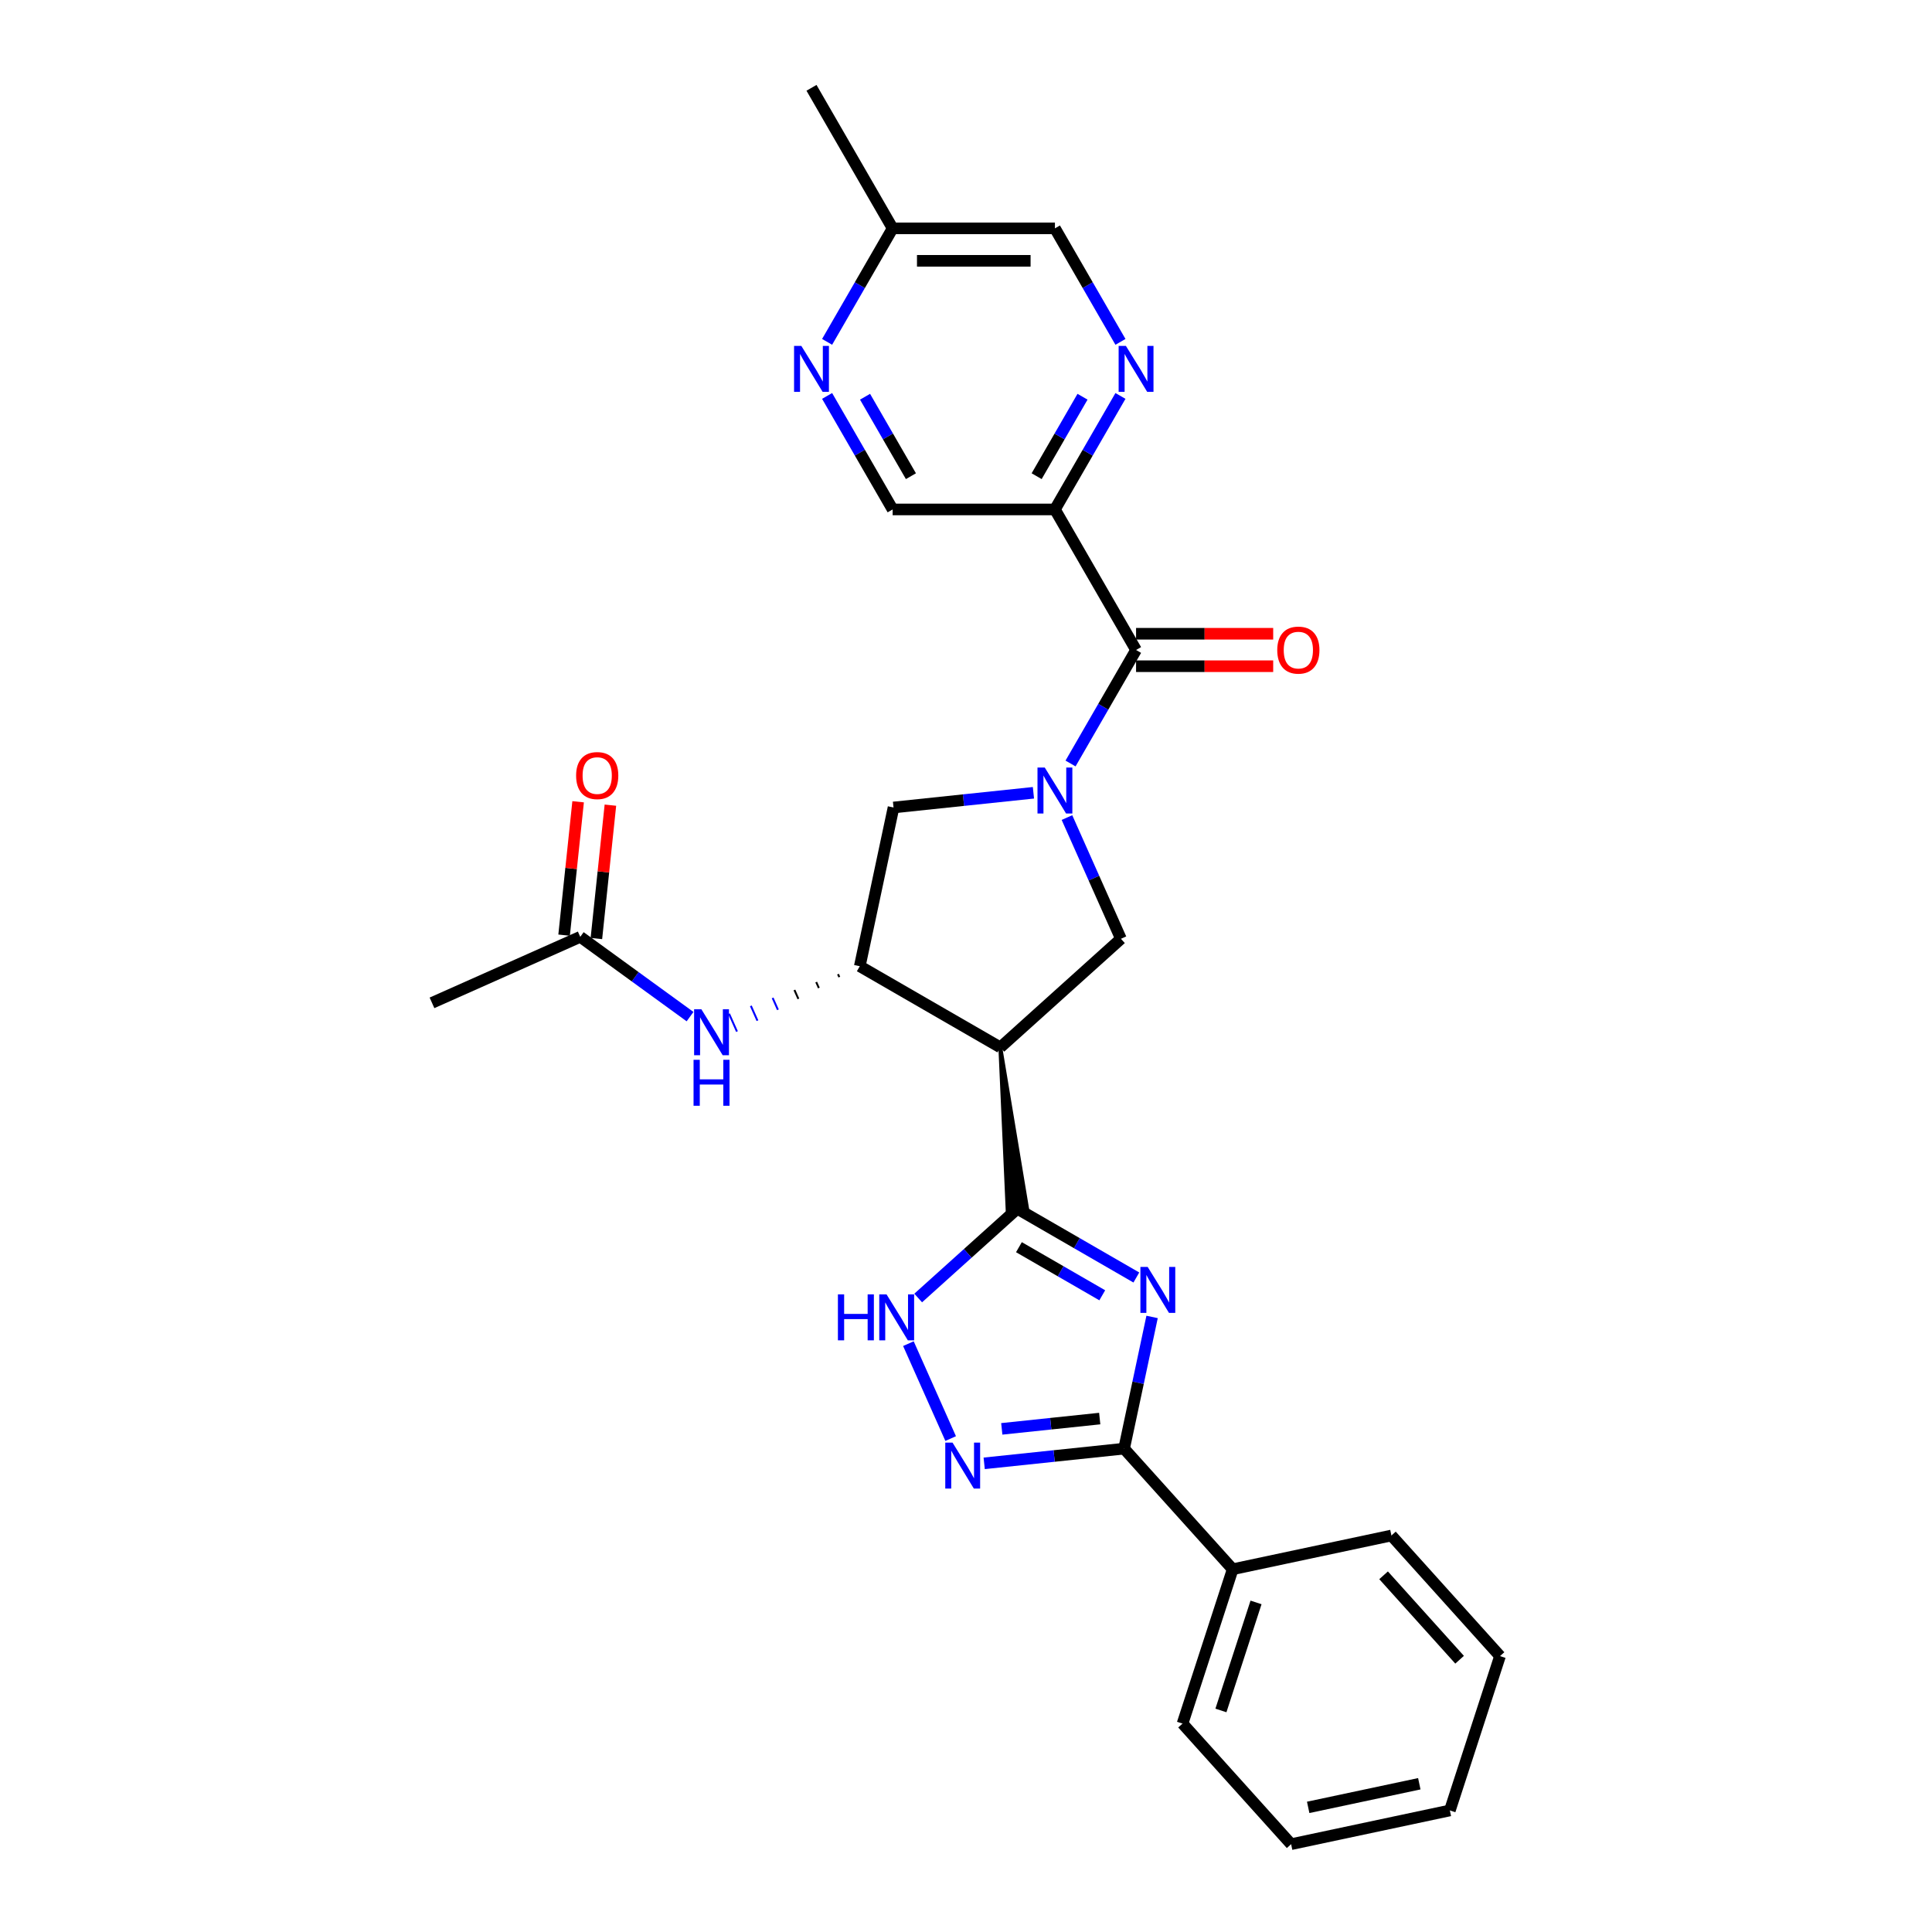<?xml version='1.0' encoding='iso-8859-1'?>
<svg version='1.1' baseProfile='full'
              xmlns='http://www.w3.org/2000/svg'
                      xmlns:rdkit='http://www.rdkit.org/xml'
                      xmlns:xlink='http://www.w3.org/1999/xlink'
                  xml:space='preserve'
width='1000px' height='1000px' viewBox='0 0 1000 1000'>
<!-- END OF HEADER -->
<rect style='opacity:1.0;fill:#FFFFFF;stroke:none' width='1000' height='1000' x='0' y='0'> </rect>
<path class='bond-1' d='M 588.172,661.231 L 557.36,643.442' style='fill:none;fill-rule:evenodd;stroke:#0000FF;stroke-width:6px;stroke-linecap:butt;stroke-linejoin:miter;stroke-opacity:1' />
<path class='bond-1' d='M 557.36,643.442 L 526.549,625.653' style='fill:none;fill-rule:evenodd;stroke:#000000;stroke-width:6px;stroke-linecap:butt;stroke-linejoin:miter;stroke-opacity:1' />
<path class='bond-1' d='M 570.529,670.443 L 548.961,657.991' style='fill:none;fill-rule:evenodd;stroke:#0000FF;stroke-width:6px;stroke-linecap:butt;stroke-linejoin:miter;stroke-opacity:1' />
<path class='bond-1' d='M 548.961,657.991 L 527.393,645.539' style='fill:none;fill-rule:evenodd;stroke:#000000;stroke-width:6px;stroke-linecap:butt;stroke-linejoin:miter;stroke-opacity:1' />
<path class='bond-3' d='M 596.319,681.646 L 589.074,715.73' style='fill:none;fill-rule:evenodd;stroke:#0000FF;stroke-width:6px;stroke-linecap:butt;stroke-linejoin:miter;stroke-opacity:1' />
<path class='bond-3' d='M 589.074,715.73 L 581.829,749.814' style='fill:none;fill-rule:evenodd;stroke:#000000;stroke-width:6px;stroke-linecap:butt;stroke-linejoin:miter;stroke-opacity:1' />
<path class='bond-0' d='M 552.257,423.169 L 566.224,454.54' style='fill:none;fill-rule:evenodd;stroke:#0000FF;stroke-width:6px;stroke-linecap:butt;stroke-linejoin:miter;stroke-opacity:1' />
<path class='bond-0' d='M 566.224,454.54 L 580.191,485.911' style='fill:none;fill-rule:evenodd;stroke:#000000;stroke-width:6px;stroke-linecap:butt;stroke-linejoin:miter;stroke-opacity:1' />
<path class='bond-5' d='M 554.106,395.181 L 571.066,365.806' style='fill:none;fill-rule:evenodd;stroke:#0000FF;stroke-width:6px;stroke-linecap:butt;stroke-linejoin:miter;stroke-opacity:1' />
<path class='bond-5' d='M 571.066,365.806 L 588.025,336.431' style='fill:none;fill-rule:evenodd;stroke:#000000;stroke-width:6px;stroke-linecap:butt;stroke-linejoin:miter;stroke-opacity:1' />
<path class='bond-29' d='M 534.905,410.344 L 498.697,414.149' style='fill:none;fill-rule:evenodd;stroke:#0000FF;stroke-width:6px;stroke-linecap:butt;stroke-linejoin:miter;stroke-opacity:1' />
<path class='bond-29' d='M 498.697,414.149 L 462.489,417.955' style='fill:none;fill-rule:evenodd;stroke:#000000;stroke-width:6px;stroke-linecap:butt;stroke-linejoin:miter;stroke-opacity:1' />
<path class='bond-2' d='M 517.769,542.116 L 521.537,626.18 L 531.561,625.127 Z' style='fill:#000000;fill-rule:evenodd;fill-opacity:1;stroke:#000000;stroke-width:2px;stroke-linecap:butt;stroke-linejoin:miter;stroke-opacity:1;' />
<path class='bond-6' d='M 526.549,625.653 L 500.899,648.749' style='fill:none;fill-rule:evenodd;stroke:#000000;stroke-width:6px;stroke-linecap:butt;stroke-linejoin:miter;stroke-opacity:1' />
<path class='bond-6' d='M 500.899,648.749 L 475.248,671.845' style='fill:none;fill-rule:evenodd;stroke:#0000FF;stroke-width:6px;stroke-linecap:butt;stroke-linejoin:miter;stroke-opacity:1' />
<path class='bond-7' d='M 517.769,542.116 L 445.025,500.117' style='fill:none;fill-rule:evenodd;stroke:#000000;stroke-width:6px;stroke-linecap:butt;stroke-linejoin:miter;stroke-opacity:1' />
<path class='bond-8' d='M 517.769,542.116 L 580.191,485.911' style='fill:none;fill-rule:evenodd;stroke:#000000;stroke-width:6px;stroke-linecap:butt;stroke-linejoin:miter;stroke-opacity:1' />
<path class='bond-4' d='M 581.829,749.814 L 545.621,753.62' style='fill:none;fill-rule:evenodd;stroke:#000000;stroke-width:6px;stroke-linecap:butt;stroke-linejoin:miter;stroke-opacity:1' />
<path class='bond-4' d='M 545.621,753.62 L 509.413,757.425' style='fill:none;fill-rule:evenodd;stroke:#0000FF;stroke-width:6px;stroke-linecap:butt;stroke-linejoin:miter;stroke-opacity:1' />
<path class='bond-4' d='M 569.211,734.248 L 543.865,736.912' style='fill:none;fill-rule:evenodd;stroke:#000000;stroke-width:6px;stroke-linecap:butt;stroke-linejoin:miter;stroke-opacity:1' />
<path class='bond-4' d='M 543.865,736.912 L 518.519,739.576' style='fill:none;fill-rule:evenodd;stroke:#0000FF;stroke-width:6px;stroke-linecap:butt;stroke-linejoin:miter;stroke-opacity:1' />
<path class='bond-17' d='M 581.829,749.814 L 638.034,812.237' style='fill:none;fill-rule:evenodd;stroke:#000000;stroke-width:6px;stroke-linecap:butt;stroke-linejoin:miter;stroke-opacity:1' />
<path class='bond-28' d='M 492.061,744.6 L 470.187,695.47' style='fill:none;fill-rule:evenodd;stroke:#0000FF;stroke-width:6px;stroke-linecap:butt;stroke-linejoin:miter;stroke-opacity:1' />
<path class='bond-9' d='M 588.025,336.431 L 546.026,263.687' style='fill:none;fill-rule:evenodd;stroke:#000000;stroke-width:6px;stroke-linecap:butt;stroke-linejoin:miter;stroke-opacity:1' />
<path class='bond-16' d='M 588.025,344.831 L 623.514,344.831' style='fill:none;fill-rule:evenodd;stroke:#000000;stroke-width:6px;stroke-linecap:butt;stroke-linejoin:miter;stroke-opacity:1' />
<path class='bond-16' d='M 623.514,344.831 L 659.003,344.831' style='fill:none;fill-rule:evenodd;stroke:#FF0000;stroke-width:6px;stroke-linecap:butt;stroke-linejoin:miter;stroke-opacity:1' />
<path class='bond-16' d='M 588.025,328.031 L 623.514,328.031' style='fill:none;fill-rule:evenodd;stroke:#000000;stroke-width:6px;stroke-linecap:butt;stroke-linejoin:miter;stroke-opacity:1' />
<path class='bond-16' d='M 623.514,328.031 L 659.003,328.031' style='fill:none;fill-rule:evenodd;stroke:#FF0000;stroke-width:6px;stroke-linecap:butt;stroke-linejoin:miter;stroke-opacity:1' />
<path class='bond-10' d='M 445.025,500.117 L 462.489,417.955' style='fill:none;fill-rule:evenodd;stroke:#000000;stroke-width:6px;stroke-linecap:butt;stroke-linejoin:miter;stroke-opacity:1' />
<path class='bond-12' d='M 433.748,504.219 L 434.431,505.753' style='fill:none;fill-rule:evenodd;stroke:#000000;stroke-width:1.0px;stroke-linecap:butt;stroke-linejoin:miter;stroke-opacity:1' />
<path class='bond-12' d='M 422.47,508.32 L 423.837,511.39' style='fill:none;fill-rule:evenodd;stroke:#000000;stroke-width:1.0px;stroke-linecap:butt;stroke-linejoin:miter;stroke-opacity:1' />
<path class='bond-12' d='M 411.193,512.422 L 413.243,517.026' style='fill:none;fill-rule:evenodd;stroke:#000000;stroke-width:1.0px;stroke-linecap:butt;stroke-linejoin:miter;stroke-opacity:1' />
<path class='bond-12' d='M 399.915,516.523 L 402.649,522.662' style='fill:none;fill-rule:evenodd;stroke:#0000FF;stroke-width:1.0px;stroke-linecap:butt;stroke-linejoin:miter;stroke-opacity:1' />
<path class='bond-12' d='M 388.638,520.625 L 392.055,528.298' style='fill:none;fill-rule:evenodd;stroke:#0000FF;stroke-width:1.0px;stroke-linecap:butt;stroke-linejoin:miter;stroke-opacity:1' />
<path class='bond-12' d='M 377.361,524.726 L 381.46,533.935' style='fill:none;fill-rule:evenodd;stroke:#0000FF;stroke-width:1.0px;stroke-linecap:butt;stroke-linejoin:miter;stroke-opacity:1' />
<path class='bond-11' d='M 546.026,263.687 L 562.986,234.312' style='fill:none;fill-rule:evenodd;stroke:#000000;stroke-width:6px;stroke-linecap:butt;stroke-linejoin:miter;stroke-opacity:1' />
<path class='bond-11' d='M 562.986,234.312 L 579.946,204.937' style='fill:none;fill-rule:evenodd;stroke:#0000FF;stroke-width:6px;stroke-linecap:butt;stroke-linejoin:miter;stroke-opacity:1' />
<path class='bond-11' d='M 536.566,246.474 L 548.437,225.912' style='fill:none;fill-rule:evenodd;stroke:#000000;stroke-width:6px;stroke-linecap:butt;stroke-linejoin:miter;stroke-opacity:1' />
<path class='bond-11' d='M 548.437,225.912 L 560.309,205.349' style='fill:none;fill-rule:evenodd;stroke:#0000FF;stroke-width:6px;stroke-linecap:butt;stroke-linejoin:miter;stroke-opacity:1' />
<path class='bond-15' d='M 546.026,263.687 L 462.029,263.687' style='fill:none;fill-rule:evenodd;stroke:#000000;stroke-width:6px;stroke-linecap:butt;stroke-linejoin:miter;stroke-opacity:1' />
<path class='bond-19' d='M 579.946,176.949 L 562.986,147.574' style='fill:none;fill-rule:evenodd;stroke:#0000FF;stroke-width:6px;stroke-linecap:butt;stroke-linejoin:miter;stroke-opacity:1' />
<path class='bond-19' d='M 562.986,147.574 L 546.026,118.199' style='fill:none;fill-rule:evenodd;stroke:#000000;stroke-width:6px;stroke-linecap:butt;stroke-linejoin:miter;stroke-opacity:1' />
<path class='bond-14' d='M 357.168,526.202 L 328.751,505.556' style='fill:none;fill-rule:evenodd;stroke:#0000FF;stroke-width:6px;stroke-linecap:butt;stroke-linejoin:miter;stroke-opacity:1' />
<path class='bond-14' d='M 328.751,505.556 L 300.334,484.909' style='fill:none;fill-rule:evenodd;stroke:#000000;stroke-width:6px;stroke-linecap:butt;stroke-linejoin:miter;stroke-opacity:1' />
<path class='bond-13' d='M 428.109,204.937 L 445.069,234.312' style='fill:none;fill-rule:evenodd;stroke:#0000FF;stroke-width:6px;stroke-linecap:butt;stroke-linejoin:miter;stroke-opacity:1' />
<path class='bond-13' d='M 445.069,234.312 L 462.029,263.687' style='fill:none;fill-rule:evenodd;stroke:#000000;stroke-width:6px;stroke-linecap:butt;stroke-linejoin:miter;stroke-opacity:1' />
<path class='bond-13' d='M 447.746,205.349 L 459.618,225.912' style='fill:none;fill-rule:evenodd;stroke:#0000FF;stroke-width:6px;stroke-linecap:butt;stroke-linejoin:miter;stroke-opacity:1' />
<path class='bond-13' d='M 459.618,225.912 L 471.49,246.474' style='fill:none;fill-rule:evenodd;stroke:#000000;stroke-width:6px;stroke-linecap:butt;stroke-linejoin:miter;stroke-opacity:1' />
<path class='bond-20' d='M 428.109,176.949 L 445.069,147.574' style='fill:none;fill-rule:evenodd;stroke:#0000FF;stroke-width:6px;stroke-linecap:butt;stroke-linejoin:miter;stroke-opacity:1' />
<path class='bond-20' d='M 445.069,147.574 L 462.029,118.199' style='fill:none;fill-rule:evenodd;stroke:#000000;stroke-width:6px;stroke-linecap:butt;stroke-linejoin:miter;stroke-opacity:1' />
<path class='bond-18' d='M 308.688,485.787 L 312.316,451.268' style='fill:none;fill-rule:evenodd;stroke:#000000;stroke-width:6px;stroke-linecap:butt;stroke-linejoin:miter;stroke-opacity:1' />
<path class='bond-18' d='M 312.316,451.268 L 315.944,416.748' style='fill:none;fill-rule:evenodd;stroke:#FF0000;stroke-width:6px;stroke-linecap:butt;stroke-linejoin:miter;stroke-opacity:1' />
<path class='bond-18' d='M 291.98,484.031 L 295.608,449.512' style='fill:none;fill-rule:evenodd;stroke:#000000;stroke-width:6px;stroke-linecap:butt;stroke-linejoin:miter;stroke-opacity:1' />
<path class='bond-18' d='M 295.608,449.512 L 299.236,414.992' style='fill:none;fill-rule:evenodd;stroke:#FF0000;stroke-width:6px;stroke-linecap:butt;stroke-linejoin:miter;stroke-opacity:1' />
<path class='bond-21' d='M 300.334,484.909 L 223.598,519.074' style='fill:none;fill-rule:evenodd;stroke:#000000;stroke-width:6px;stroke-linecap:butt;stroke-linejoin:miter;stroke-opacity:1' />
<path class='bond-22' d='M 638.034,812.237 L 612.078,892.123' style='fill:none;fill-rule:evenodd;stroke:#000000;stroke-width:6px;stroke-linecap:butt;stroke-linejoin:miter;stroke-opacity:1' />
<path class='bond-22' d='M 650.118,829.411 L 631.949,885.331' style='fill:none;fill-rule:evenodd;stroke:#000000;stroke-width:6px;stroke-linecap:butt;stroke-linejoin:miter;stroke-opacity:1' />
<path class='bond-23' d='M 638.034,812.237 L 720.197,794.773' style='fill:none;fill-rule:evenodd;stroke:#000000;stroke-width:6px;stroke-linecap:butt;stroke-linejoin:miter;stroke-opacity:1' />
<path class='bond-31' d='M 546.026,118.199 L 462.029,118.199' style='fill:none;fill-rule:evenodd;stroke:#000000;stroke-width:6px;stroke-linecap:butt;stroke-linejoin:miter;stroke-opacity:1' />
<path class='bond-31' d='M 533.427,134.998 L 474.628,134.998' style='fill:none;fill-rule:evenodd;stroke:#000000;stroke-width:6px;stroke-linecap:butt;stroke-linejoin:miter;stroke-opacity:1' />
<path class='bond-24' d='M 462.029,118.199 L 420.03,45.455' style='fill:none;fill-rule:evenodd;stroke:#000000;stroke-width:6px;stroke-linecap:butt;stroke-linejoin:miter;stroke-opacity:1' />
<path class='bond-25' d='M 612.078,892.123 L 668.283,954.545' style='fill:none;fill-rule:evenodd;stroke:#000000;stroke-width:6px;stroke-linecap:butt;stroke-linejoin:miter;stroke-opacity:1' />
<path class='bond-26' d='M 720.197,794.773 L 776.402,857.195' style='fill:none;fill-rule:evenodd;stroke:#000000;stroke-width:6px;stroke-linecap:butt;stroke-linejoin:miter;stroke-opacity:1' />
<path class='bond-26' d='M 716.143,815.377 L 755.487,859.073' style='fill:none;fill-rule:evenodd;stroke:#000000;stroke-width:6px;stroke-linecap:butt;stroke-linejoin:miter;stroke-opacity:1' />
<path class='bond-30' d='M 668.283,954.545 L 750.445,937.081' style='fill:none;fill-rule:evenodd;stroke:#000000;stroke-width:6px;stroke-linecap:butt;stroke-linejoin:miter;stroke-opacity:1' />
<path class='bond-30' d='M 677.115,935.493 L 734.628,923.269' style='fill:none;fill-rule:evenodd;stroke:#000000;stroke-width:6px;stroke-linecap:butt;stroke-linejoin:miter;stroke-opacity:1' />
<path class='bond-27' d='M 776.402,857.195 L 750.445,937.081' style='fill:none;fill-rule:evenodd;stroke:#000000;stroke-width:6px;stroke-linecap:butt;stroke-linejoin:miter;stroke-opacity:1' />
<path  class='atom-0' d='M 594.035 655.758
L 601.83 668.358
Q 602.603 669.601, 603.846 671.852
Q 605.089 674.103, 605.156 674.238
L 605.156 655.758
L 608.315 655.758
L 608.315 679.546
L 605.055 679.546
L 596.689 665.771
Q 595.715 664.158, 594.673 662.31
Q 593.665 660.462, 593.363 659.891
L 593.363 679.546
L 590.272 679.546
L 590.272 655.758
L 594.035 655.758
' fill='#0000FF'/>
<path  class='atom-1' d='M 540.768 397.281
L 548.563 409.88
Q 549.336 411.124, 550.579 413.375
Q 551.822 415.626, 551.889 415.76
L 551.889 397.281
L 555.048 397.281
L 555.048 421.069
L 551.789 421.069
L 543.423 407.293
Q 542.448 405.681, 541.407 403.833
Q 540.399 401.985, 540.096 401.413
L 540.096 421.069
L 537.005 421.069
L 537.005 397.281
L 540.768 397.281
' fill='#0000FF'/>
<path  class='atom-5' d='M 493.033 746.7
L 500.828 759.3
Q 501.601 760.543, 502.844 762.794
Q 504.087 765.045, 504.155 765.18
L 504.155 746.7
L 507.313 746.7
L 507.313 770.488
L 504.054 770.488
L 495.688 756.713
Q 494.713 755.1, 493.672 753.252
Q 492.664 751.404, 492.361 750.833
L 492.361 770.488
L 489.27 770.488
L 489.27 746.7
L 493.033 746.7
' fill='#0000FF'/>
<path  class='atom-7' d='M 433.703 669.965
L 436.928 669.965
L 436.928 680.078
L 449.091 680.078
L 449.091 669.965
L 452.317 669.965
L 452.317 693.753
L 449.091 693.753
L 449.091 682.766
L 436.928 682.766
L 436.928 693.753
L 433.703 693.753
L 433.703 669.965
' fill='#0000FF'/>
<path  class='atom-7' d='M 458.868 669.965
L 466.663 682.564
Q 467.436 683.807, 468.679 686.059
Q 469.923 688.31, 469.99 688.444
L 469.99 669.965
L 473.148 669.965
L 473.148 693.753
L 469.889 693.753
L 461.523 679.977
Q 460.548 678.364, 459.507 676.516
Q 458.499 674.669, 458.196 674.097
L 458.196 693.753
L 455.105 693.753
L 455.105 669.965
L 458.868 669.965
' fill='#0000FF'/>
<path  class='atom-12' d='M 582.767 179.049
L 590.562 191.648
Q 591.335 192.891, 592.578 195.143
Q 593.821 197.394, 593.888 197.528
L 593.888 179.049
L 597.047 179.049
L 597.047 202.837
L 593.787 202.837
L 585.421 189.061
Q 584.447 187.448, 583.405 185.6
Q 582.397 183.752, 582.095 183.181
L 582.095 202.837
L 579.004 202.837
L 579.004 179.049
L 582.767 179.049
' fill='#0000FF'/>
<path  class='atom-13' d='M 363.031 522.388
L 370.826 534.988
Q 371.599 536.231, 372.842 538.482
Q 374.085 540.733, 374.152 540.867
L 374.152 522.388
L 377.311 522.388
L 377.311 546.176
L 374.051 546.176
L 365.685 532.4
Q 364.711 530.788, 363.669 528.94
Q 362.661 527.092, 362.359 526.521
L 362.359 546.176
L 359.268 546.176
L 359.268 522.388
L 363.031 522.388
' fill='#0000FF'/>
<path  class='atom-13' d='M 358.982 548.555
L 362.208 548.555
L 362.208 558.668
L 374.371 558.668
L 374.371 548.555
L 377.596 548.555
L 377.596 572.343
L 374.371 572.343
L 374.371 561.356
L 362.208 561.356
L 362.208 572.343
L 358.982 572.343
L 358.982 548.555
' fill='#0000FF'/>
<path  class='atom-14' d='M 414.772 179.049
L 422.567 191.648
Q 423.34 192.891, 424.583 195.143
Q 425.826 197.394, 425.893 197.528
L 425.893 179.049
L 429.051 179.049
L 429.051 202.837
L 425.792 202.837
L 417.426 189.061
Q 416.452 187.448, 415.41 185.6
Q 414.402 183.752, 414.1 183.181
L 414.1 202.837
L 411.009 202.837
L 411.009 179.049
L 414.772 179.049
' fill='#0000FF'/>
<path  class='atom-17' d='M 661.103 336.498
Q 661.103 330.786, 663.925 327.594
Q 666.748 324.402, 672.023 324.402
Q 677.298 324.402, 680.12 327.594
Q 682.943 330.786, 682.943 336.498
Q 682.943 342.277, 680.087 345.57
Q 677.231 348.829, 672.023 348.829
Q 666.781 348.829, 663.925 345.57
Q 661.103 342.311, 661.103 336.498
M 672.023 346.141
Q 675.652 346.141, 677.6 343.722
Q 679.583 341.269, 679.583 336.498
Q 679.583 331.828, 677.6 329.476
Q 675.652 327.09, 672.023 327.09
Q 668.394 327.09, 666.412 329.442
Q 664.463 331.794, 664.463 336.498
Q 664.463 341.303, 666.412 343.722
Q 668.394 346.141, 672.023 346.141
' fill='#FF0000'/>
<path  class='atom-19' d='M 298.194 401.439
Q 298.194 395.727, 301.017 392.535
Q 303.839 389.343, 309.114 389.343
Q 314.389 389.343, 317.211 392.535
Q 320.034 395.727, 320.034 401.439
Q 320.034 407.218, 317.178 410.511
Q 314.322 413.77, 309.114 413.77
Q 303.872 413.77, 301.017 410.511
Q 298.194 407.252, 298.194 401.439
M 309.114 411.082
Q 312.743 411.082, 314.691 408.663
Q 316.674 406.21, 316.674 401.439
Q 316.674 396.769, 314.691 394.417
Q 312.743 392.031, 309.114 392.031
Q 305.485 392.031, 303.503 394.383
Q 301.554 396.735, 301.554 401.439
Q 301.554 406.244, 303.503 408.663
Q 305.485 411.082, 309.114 411.082
' fill='#FF0000'/>
</svg>
